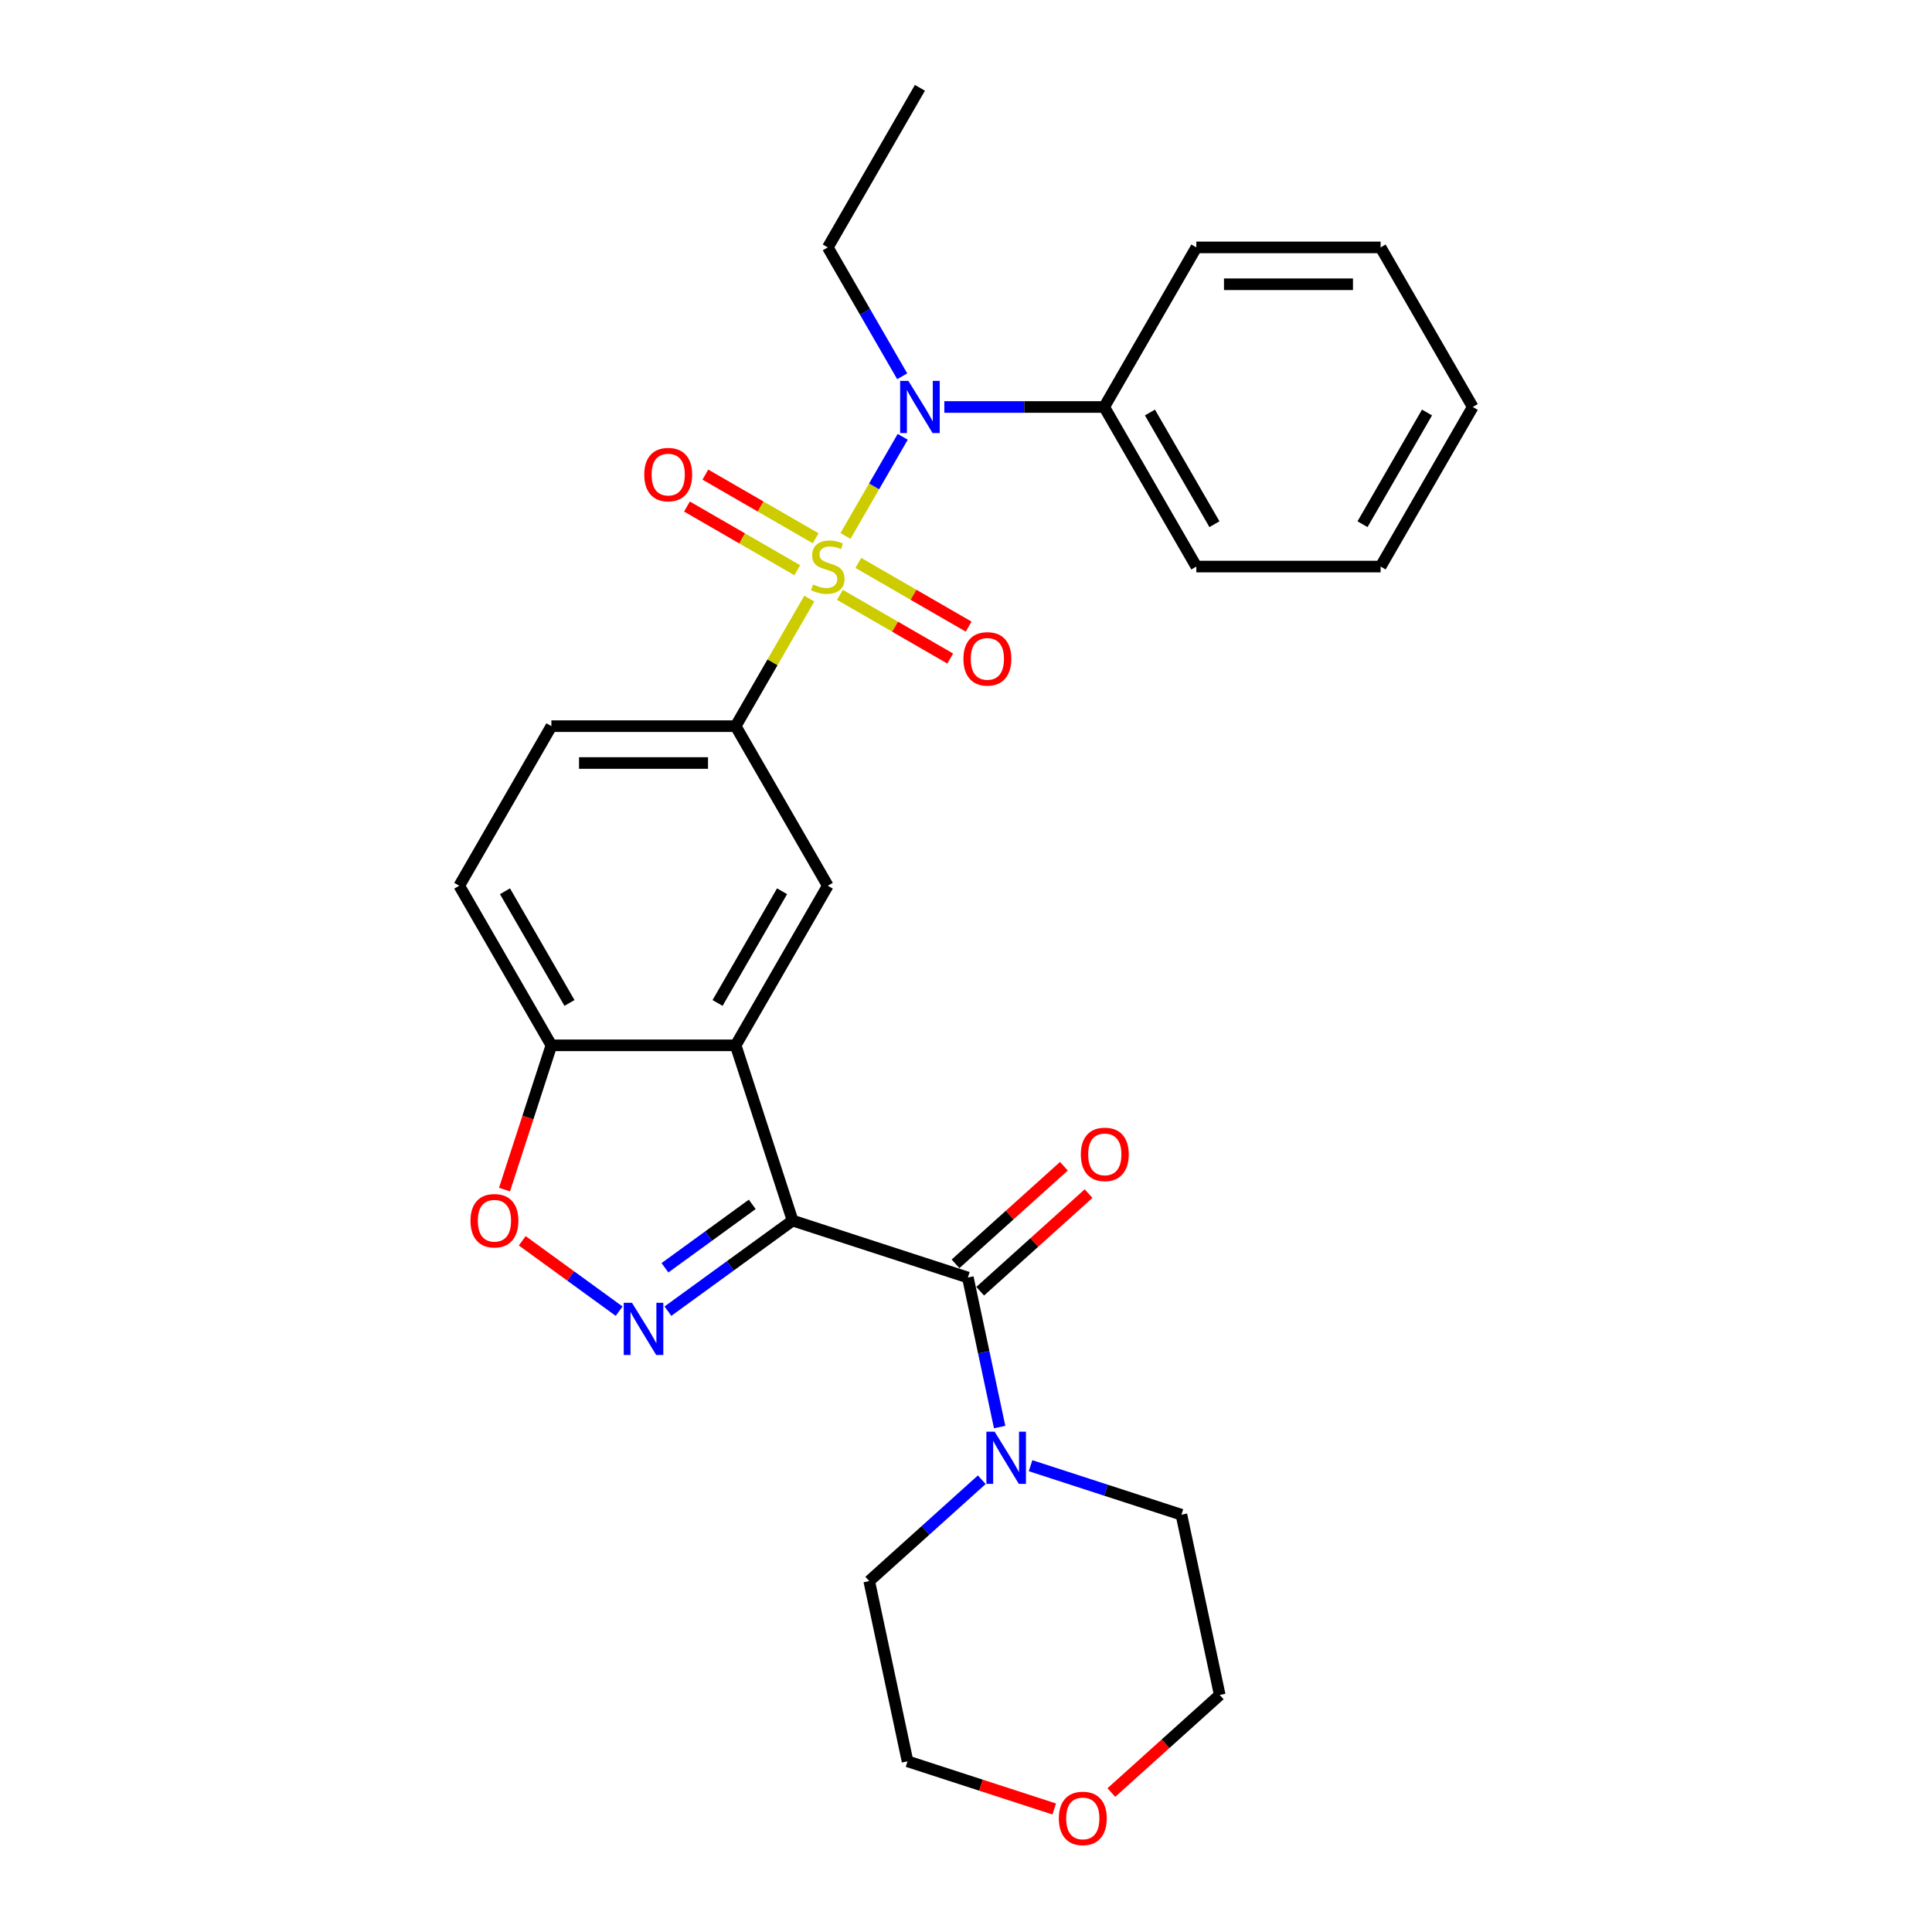 <?xml version='1.0' encoding='iso-8859-1'?>
<svg version='1.1' baseProfile='full'
              xmlns='http://www.w3.org/2000/svg'
                      xmlns:rdkit='http://www.rdkit.org/xml'
                      xmlns:xlink='http://www.w3.org/1999/xlink'
                  xml:space='preserve'
width='1000px' height='1000px' viewBox='0 0 1000 1000'>
<!-- END OF HEADER -->
<rect style='opacity:1.0;fill:#FFFFFF;stroke:none' width='1000' height='1000' x='0' y='0'> </rect>
<path class='bond-4' d='M 437.618,277.405 L 452.431,251.747' style='fill:none;fill-rule:evenodd;stroke:#CCCC00;stroke-width:6px;stroke-linecap:butt;stroke-linejoin:miter;stroke-opacity:1' />
<path class='bond-4' d='M 452.431,251.747 L 467.245,226.089' style='fill:none;fill-rule:evenodd;stroke:#0000FF;stroke-width:6px;stroke-linecap:butt;stroke-linejoin:miter;stroke-opacity:1' />
<path class='bond-5' d='M 418.895,309.834 L 399.835,342.846' style='fill:none;fill-rule:evenodd;stroke:#CCCC00;stroke-width:6px;stroke-linecap:butt;stroke-linejoin:miter;stroke-opacity:1' />
<path class='bond-5' d='M 399.835,342.846 L 380.776,375.858' style='fill:none;fill-rule:evenodd;stroke:#000000;stroke-width:6px;stroke-linecap:butt;stroke-linejoin:miter;stroke-opacity:1' />
<path class='bond-10' d='M 434.741,307.894 L 463.287,324.375' style='fill:none;fill-rule:evenodd;stroke:#CCCC00;stroke-width:6px;stroke-linecap:butt;stroke-linejoin:miter;stroke-opacity:1' />
<path class='bond-10' d='M 463.287,324.375 L 491.833,340.856' style='fill:none;fill-rule:evenodd;stroke:#FF0000;stroke-width:6px;stroke-linecap:butt;stroke-linejoin:miter;stroke-opacity:1' />
<path class='bond-10' d='M 444.279,291.374 L 472.825,307.855' style='fill:none;fill-rule:evenodd;stroke:#CCCC00;stroke-width:6px;stroke-linecap:butt;stroke-linejoin:miter;stroke-opacity:1' />
<path class='bond-10' d='M 472.825,307.855 L 501.37,324.336' style='fill:none;fill-rule:evenodd;stroke:#FF0000;stroke-width:6px;stroke-linecap:butt;stroke-linejoin:miter;stroke-opacity:1' />
<path class='bond-11' d='M 422.19,278.62 L 393.644,262.14' style='fill:none;fill-rule:evenodd;stroke:#CCCC00;stroke-width:6px;stroke-linecap:butt;stroke-linejoin:miter;stroke-opacity:1' />
<path class='bond-11' d='M 393.644,262.14 L 365.099,245.659' style='fill:none;fill-rule:evenodd;stroke:#FF0000;stroke-width:6px;stroke-linecap:butt;stroke-linejoin:miter;stroke-opacity:1' />
<path class='bond-11' d='M 412.652,295.141 L 384.106,278.66' style='fill:none;fill-rule:evenodd;stroke:#CCCC00;stroke-width:6px;stroke-linecap:butt;stroke-linejoin:miter;stroke-opacity:1' />
<path class='bond-11' d='M 384.106,278.66 L 355.561,262.179' style='fill:none;fill-rule:evenodd;stroke:#FF0000;stroke-width:6px;stroke-linecap:butt;stroke-linejoin:miter;stroke-opacity:1' />
<path class='bond-0' d='M 410.25,631.771 L 380.776,541.06' style='fill:none;fill-rule:evenodd;stroke:#000000;stroke-width:6px;stroke-linecap:butt;stroke-linejoin:miter;stroke-opacity:1' />
<path class='bond-1' d='M 410.25,631.771 L 377.982,655.215' style='fill:none;fill-rule:evenodd;stroke:#000000;stroke-width:6px;stroke-linecap:butt;stroke-linejoin:miter;stroke-opacity:1' />
<path class='bond-1' d='M 377.982,655.215 L 345.714,678.659' style='fill:none;fill-rule:evenodd;stroke:#0000FF;stroke-width:6px;stroke-linecap:butt;stroke-linejoin:miter;stroke-opacity:1' />
<path class='bond-1' d='M 389.357,623.372 L 366.77,639.782' style='fill:none;fill-rule:evenodd;stroke:#000000;stroke-width:6px;stroke-linecap:butt;stroke-linejoin:miter;stroke-opacity:1' />
<path class='bond-1' d='M 366.77,639.782 L 344.182,656.193' style='fill:none;fill-rule:evenodd;stroke:#0000FF;stroke-width:6px;stroke-linecap:butt;stroke-linejoin:miter;stroke-opacity:1' />
<path class='bond-3' d='M 410.25,631.771 L 500.961,661.245' style='fill:none;fill-rule:evenodd;stroke:#000000;stroke-width:6px;stroke-linecap:butt;stroke-linejoin:miter;stroke-opacity:1' />
<path class='bond-29' d='M 320.458,678.659 L 295.387,660.444' style='fill:none;fill-rule:evenodd;stroke:#0000FF;stroke-width:6px;stroke-linecap:butt;stroke-linejoin:miter;stroke-opacity:1' />
<path class='bond-29' d='M 295.387,660.444 L 270.316,642.229' style='fill:none;fill-rule:evenodd;stroke:#FF0000;stroke-width:6px;stroke-linecap:butt;stroke-linejoin:miter;stroke-opacity:1' />
<path class='bond-2' d='M 380.776,541.06 L 428.466,458.459' style='fill:none;fill-rule:evenodd;stroke:#000000;stroke-width:6px;stroke-linecap:butt;stroke-linejoin:miter;stroke-opacity:1' />
<path class='bond-2' d='M 371.409,519.132 L 404.792,461.311' style='fill:none;fill-rule:evenodd;stroke:#000000;stroke-width:6px;stroke-linecap:butt;stroke-linejoin:miter;stroke-opacity:1' />
<path class='bond-28' d='M 380.776,541.06 L 285.397,541.06' style='fill:none;fill-rule:evenodd;stroke:#000000;stroke-width:6px;stroke-linecap:butt;stroke-linejoin:miter;stroke-opacity:1' />
<path class='bond-8' d='M 500.961,661.245 L 509.187,699.947' style='fill:none;fill-rule:evenodd;stroke:#000000;stroke-width:6px;stroke-linecap:butt;stroke-linejoin:miter;stroke-opacity:1' />
<path class='bond-8' d='M 509.187,699.947 L 517.414,738.65' style='fill:none;fill-rule:evenodd;stroke:#0000FF;stroke-width:6px;stroke-linecap:butt;stroke-linejoin:miter;stroke-opacity:1' />
<path class='bond-12' d='M 507.343,668.333 L 535.391,643.078' style='fill:none;fill-rule:evenodd;stroke:#000000;stroke-width:6px;stroke-linecap:butt;stroke-linejoin:miter;stroke-opacity:1' />
<path class='bond-12' d='M 535.391,643.078 L 563.44,617.823' style='fill:none;fill-rule:evenodd;stroke:#FF0000;stroke-width:6px;stroke-linecap:butt;stroke-linejoin:miter;stroke-opacity:1' />
<path class='bond-12' d='M 494.579,654.157 L 522.627,628.902' style='fill:none;fill-rule:evenodd;stroke:#000000;stroke-width:6px;stroke-linecap:butt;stroke-linejoin:miter;stroke-opacity:1' />
<path class='bond-12' d='M 522.627,628.902 L 550.676,603.647' style='fill:none;fill-rule:evenodd;stroke:#FF0000;stroke-width:6px;stroke-linecap:butt;stroke-linejoin:miter;stroke-opacity:1' />
<path class='bond-13' d='M 488.783,210.656 L 530.159,210.656' style='fill:none;fill-rule:evenodd;stroke:#0000FF;stroke-width:6px;stroke-linecap:butt;stroke-linejoin:miter;stroke-opacity:1' />
<path class='bond-13' d='M 530.159,210.656 L 571.534,210.656' style='fill:none;fill-rule:evenodd;stroke:#000000;stroke-width:6px;stroke-linecap:butt;stroke-linejoin:miter;stroke-opacity:1' />
<path class='bond-17' d='M 466.981,194.766 L 447.723,161.411' style='fill:none;fill-rule:evenodd;stroke:#0000FF;stroke-width:6px;stroke-linecap:butt;stroke-linejoin:miter;stroke-opacity:1' />
<path class='bond-17' d='M 447.723,161.411 L 428.466,128.055' style='fill:none;fill-rule:evenodd;stroke:#000000;stroke-width:6px;stroke-linecap:butt;stroke-linejoin:miter;stroke-opacity:1' />
<path class='bond-7' d='M 380.776,375.858 L 428.466,458.459' style='fill:none;fill-rule:evenodd;stroke:#000000;stroke-width:6px;stroke-linecap:butt;stroke-linejoin:miter;stroke-opacity:1' />
<path class='bond-14' d='M 380.776,375.858 L 285.397,375.858' style='fill:none;fill-rule:evenodd;stroke:#000000;stroke-width:6px;stroke-linecap:butt;stroke-linejoin:miter;stroke-opacity:1' />
<path class='bond-14' d='M 366.469,394.934 L 299.703,394.934' style='fill:none;fill-rule:evenodd;stroke:#000000;stroke-width:6px;stroke-linecap:butt;stroke-linejoin:miter;stroke-opacity:1' />
<path class='bond-6' d='M 261.135,615.728 L 273.266,578.394' style='fill:none;fill-rule:evenodd;stroke:#FF0000;stroke-width:6px;stroke-linecap:butt;stroke-linejoin:miter;stroke-opacity:1' />
<path class='bond-6' d='M 273.266,578.394 L 285.397,541.06' style='fill:none;fill-rule:evenodd;stroke:#000000;stroke-width:6px;stroke-linecap:butt;stroke-linejoin:miter;stroke-opacity:1' />
<path class='bond-18' d='M 533.42,758.643 L 572.461,771.329' style='fill:none;fill-rule:evenodd;stroke:#0000FF;stroke-width:6px;stroke-linecap:butt;stroke-linejoin:miter;stroke-opacity:1' />
<path class='bond-18' d='M 572.461,771.329 L 611.502,784.014' style='fill:none;fill-rule:evenodd;stroke:#000000;stroke-width:6px;stroke-linecap:butt;stroke-linejoin:miter;stroke-opacity:1' />
<path class='bond-19' d='M 508.163,765.911 L 479.037,792.136' style='fill:none;fill-rule:evenodd;stroke:#0000FF;stroke-width:6px;stroke-linecap:butt;stroke-linejoin:miter;stroke-opacity:1' />
<path class='bond-19' d='M 479.037,792.136 L 449.911,818.361' style='fill:none;fill-rule:evenodd;stroke:#000000;stroke-width:6px;stroke-linecap:butt;stroke-linejoin:miter;stroke-opacity:1' />
<path class='bond-9' d='M 285.397,541.06 L 237.707,458.459' style='fill:none;fill-rule:evenodd;stroke:#000000;stroke-width:6px;stroke-linecap:butt;stroke-linejoin:miter;stroke-opacity:1' />
<path class='bond-9' d='M 294.763,519.132 L 261.38,461.311' style='fill:none;fill-rule:evenodd;stroke:#000000;stroke-width:6px;stroke-linecap:butt;stroke-linejoin:miter;stroke-opacity:1' />
<path class='bond-22' d='M 571.534,210.656 L 619.224,293.257' style='fill:none;fill-rule:evenodd;stroke:#000000;stroke-width:6px;stroke-linecap:butt;stroke-linejoin:miter;stroke-opacity:1' />
<path class='bond-22' d='M 595.208,213.509 L 628.591,271.329' style='fill:none;fill-rule:evenodd;stroke:#000000;stroke-width:6px;stroke-linecap:butt;stroke-linejoin:miter;stroke-opacity:1' />
<path class='bond-23' d='M 571.534,210.656 L 619.224,128.055' style='fill:none;fill-rule:evenodd;stroke:#000000;stroke-width:6px;stroke-linecap:butt;stroke-linejoin:miter;stroke-opacity:1' />
<path class='bond-15' d='M 285.397,375.858 L 237.707,458.459' style='fill:none;fill-rule:evenodd;stroke:#000000;stroke-width:6px;stroke-linecap:butt;stroke-linejoin:miter;stroke-opacity:1' />
<path class='bond-16' d='M 545.668,936.327 L 507.705,923.991' style='fill:none;fill-rule:evenodd;stroke:#FF0000;stroke-width:6px;stroke-linecap:butt;stroke-linejoin:miter;stroke-opacity:1' />
<path class='bond-16' d='M 507.705,923.991 L 469.741,911.656' style='fill:none;fill-rule:evenodd;stroke:#000000;stroke-width:6px;stroke-linecap:butt;stroke-linejoin:miter;stroke-opacity:1' />
<path class='bond-31' d='M 575.236,927.819 L 603.284,902.564' style='fill:none;fill-rule:evenodd;stroke:#FF0000;stroke-width:6px;stroke-linecap:butt;stroke-linejoin:miter;stroke-opacity:1' />
<path class='bond-31' d='M 603.284,902.564 L 631.333,877.309' style='fill:none;fill-rule:evenodd;stroke:#000000;stroke-width:6px;stroke-linecap:butt;stroke-linejoin:miter;stroke-opacity:1' />
<path class='bond-24' d='M 428.466,128.055 L 476.155,45.455' style='fill:none;fill-rule:evenodd;stroke:#000000;stroke-width:6px;stroke-linecap:butt;stroke-linejoin:miter;stroke-opacity:1' />
<path class='bond-20' d='M 611.502,784.014 L 631.333,877.309' style='fill:none;fill-rule:evenodd;stroke:#000000;stroke-width:6px;stroke-linecap:butt;stroke-linejoin:miter;stroke-opacity:1' />
<path class='bond-21' d='M 449.911,818.361 L 469.741,911.656' style='fill:none;fill-rule:evenodd;stroke:#000000;stroke-width:6px;stroke-linecap:butt;stroke-linejoin:miter;stroke-opacity:1' />
<path class='bond-25' d='M 619.224,293.257 L 714.603,293.257' style='fill:none;fill-rule:evenodd;stroke:#000000;stroke-width:6px;stroke-linecap:butt;stroke-linejoin:miter;stroke-opacity:1' />
<path class='bond-26' d='M 619.224,128.055 L 714.603,128.055' style='fill:none;fill-rule:evenodd;stroke:#000000;stroke-width:6px;stroke-linecap:butt;stroke-linejoin:miter;stroke-opacity:1' />
<path class='bond-26' d='M 633.531,147.131 L 700.297,147.131' style='fill:none;fill-rule:evenodd;stroke:#000000;stroke-width:6px;stroke-linecap:butt;stroke-linejoin:miter;stroke-opacity:1' />
<path class='bond-30' d='M 714.603,293.257 L 762.293,210.656' style='fill:none;fill-rule:evenodd;stroke:#000000;stroke-width:6px;stroke-linecap:butt;stroke-linejoin:miter;stroke-opacity:1' />
<path class='bond-30' d='M 705.237,271.329 L 738.62,213.509' style='fill:none;fill-rule:evenodd;stroke:#000000;stroke-width:6px;stroke-linecap:butt;stroke-linejoin:miter;stroke-opacity:1' />
<path class='bond-27' d='M 714.603,128.055 L 762.293,210.656' style='fill:none;fill-rule:evenodd;stroke:#000000;stroke-width:6px;stroke-linecap:butt;stroke-linejoin:miter;stroke-opacity:1' />
<path  class='atom-0' d='M 420.835 302.528
Q 421.14 302.643, 422.399 303.177
Q 423.658 303.711, 425.032 304.054
Q 426.443 304.359, 427.817 304.359
Q 430.373 304.359, 431.861 303.139
Q 433.349 301.88, 433.349 299.705
Q 433.349 298.217, 432.586 297.301
Q 431.861 296.386, 430.716 295.89
Q 429.572 295.394, 427.664 294.822
Q 425.261 294.097, 423.811 293.41
Q 422.399 292.723, 421.369 291.273
Q 420.377 289.824, 420.377 287.382
Q 420.377 283.986, 422.666 281.888
Q 424.994 279.79, 429.572 279.79
Q 432.7 279.79, 436.248 281.278
L 435.371 284.215
Q 432.128 282.88, 429.686 282.88
Q 427.054 282.88, 425.604 283.986
Q 424.154 285.055, 424.193 286.924
Q 424.193 288.374, 424.917 289.251
Q 425.68 290.129, 426.749 290.625
Q 427.855 291.121, 429.686 291.693
Q 432.128 292.456, 433.578 293.219
Q 435.028 293.982, 436.058 295.546
Q 437.126 297.072, 437.126 299.705
Q 437.126 303.444, 434.608 305.466
Q 432.128 307.45, 427.97 307.45
Q 425.566 307.45, 423.735 306.916
Q 421.942 306.42, 419.805 305.542
L 420.835 302.528
' fill='#CCCC00'/>
<path  class='atom-2' d='M 327.115 674.328
L 335.967 688.635
Q 336.844 690.047, 338.256 692.603
Q 339.667 695.159, 339.744 695.311
L 339.744 674.328
L 343.33 674.328
L 343.33 701.339
L 339.629 701.339
L 330.129 685.697
Q 329.023 683.866, 327.84 681.768
Q 326.696 679.669, 326.352 679.021
L 326.352 701.339
L 322.842 701.339
L 322.842 674.328
L 327.115 674.328
' fill='#0000FF'/>
<path  class='atom-5' d='M 470.184 197.151
L 479.036 211.458
Q 479.913 212.869, 481.325 215.425
Q 482.736 217.982, 482.813 218.134
L 482.813 197.151
L 486.399 197.151
L 486.399 224.162
L 482.698 224.162
L 473.198 208.52
Q 472.092 206.689, 470.909 204.59
Q 469.765 202.492, 469.421 201.843
L 469.421 224.162
L 465.911 224.162
L 465.911 197.151
L 470.184 197.151
' fill='#0000FF'/>
<path  class='atom-7' d='M 243.523 631.847
Q 243.523 625.362, 246.728 621.737
Q 249.933 618.113, 255.923 618.113
Q 261.913 618.113, 265.117 621.737
Q 268.322 625.362, 268.322 631.847
Q 268.322 638.41, 265.079 642.148
Q 261.836 645.849, 255.923 645.849
Q 249.971 645.849, 246.728 642.148
Q 243.523 638.448, 243.523 631.847
M 255.923 642.797
Q 260.043 642.797, 262.256 640.05
Q 264.507 637.265, 264.507 631.847
Q 264.507 626.544, 262.256 623.874
Q 260.043 621.165, 255.923 621.165
Q 251.802 621.165, 249.551 623.836
Q 247.339 626.506, 247.339 631.847
Q 247.339 637.303, 249.551 640.05
Q 251.802 642.797, 255.923 642.797
' fill='#FF0000'/>
<path  class='atom-9' d='M 514.821 741.034
L 523.672 755.341
Q 524.549 756.753, 525.961 759.309
Q 527.372 761.865, 527.449 762.018
L 527.449 741.034
L 531.035 741.034
L 531.035 768.046
L 527.334 768.046
L 517.835 752.404
Q 516.728 750.572, 515.545 748.474
Q 514.401 746.376, 514.058 745.727
L 514.058 768.046
L 510.548 768.046
L 510.548 741.034
L 514.821 741.034
' fill='#0000FF'/>
<path  class='atom-11' d='M 498.667 341.023
Q 498.667 334.537, 501.872 330.913
Q 505.077 327.289, 511.066 327.289
Q 517.056 327.289, 520.261 330.913
Q 523.466 334.537, 523.466 341.023
Q 523.466 347.585, 520.223 351.324
Q 516.98 355.025, 511.066 355.025
Q 505.115 355.025, 501.872 351.324
Q 498.667 347.624, 498.667 341.023
M 511.066 351.973
Q 515.187 351.973, 517.4 349.226
Q 519.651 346.441, 519.651 341.023
Q 519.651 335.72, 517.4 333.05
Q 515.187 330.341, 511.066 330.341
Q 506.946 330.341, 504.695 333.011
Q 502.482 335.682, 502.482 341.023
Q 502.482 346.479, 504.695 349.226
Q 506.946 351.973, 511.066 351.973
' fill='#FF0000'/>
<path  class='atom-12' d='M 333.465 245.644
Q 333.465 239.158, 336.67 235.534
Q 339.875 231.909, 345.865 231.909
Q 351.854 231.909, 355.059 235.534
Q 358.264 239.158, 358.264 245.644
Q 358.264 252.206, 355.021 255.945
Q 351.778 259.646, 345.865 259.646
Q 339.913 259.646, 336.67 255.945
Q 333.465 252.244, 333.465 245.644
M 345.865 256.593
Q 349.985 256.593, 352.198 253.847
Q 354.449 251.061, 354.449 245.644
Q 354.449 240.341, 352.198 237.67
Q 349.985 234.961, 345.865 234.961
Q 341.744 234.961, 339.493 237.632
Q 337.28 240.303, 337.28 245.644
Q 337.28 251.1, 339.493 253.847
Q 341.744 256.593, 345.865 256.593
' fill='#FF0000'/>
<path  class='atom-13' d='M 559.442 597.5
Q 559.442 591.014, 562.647 587.39
Q 565.852 583.765, 571.841 583.765
Q 577.831 583.765, 581.036 587.39
Q 584.241 591.014, 584.241 597.5
Q 584.241 604.062, 580.998 607.801
Q 577.755 611.502, 571.841 611.502
Q 565.89 611.502, 562.647 607.801
Q 559.442 604.1, 559.442 597.5
M 571.841 608.45
Q 575.962 608.45, 578.175 605.703
Q 580.426 602.918, 580.426 597.5
Q 580.426 592.197, 578.175 589.526
Q 575.962 586.818, 571.841 586.818
Q 567.721 586.818, 565.47 589.488
Q 563.257 592.159, 563.257 597.5
Q 563.257 602.956, 565.47 605.703
Q 567.721 608.45, 571.841 608.45
' fill='#FF0000'/>
<path  class='atom-17' d='M 548.053 941.206
Q 548.053 934.721, 551.258 931.096
Q 554.462 927.472, 560.452 927.472
Q 566.442 927.472, 569.647 931.096
Q 572.852 934.721, 572.852 941.206
Q 572.852 947.769, 569.609 951.507
Q 566.366 955.208, 560.452 955.208
Q 554.501 955.208, 551.258 951.507
Q 548.053 947.807, 548.053 941.206
M 560.452 952.156
Q 564.573 952.156, 566.785 949.409
Q 569.036 946.624, 569.036 941.206
Q 569.036 935.903, 566.785 933.233
Q 564.573 930.524, 560.452 930.524
Q 556.332 930.524, 554.081 933.195
Q 551.868 935.865, 551.868 941.206
Q 551.868 946.662, 554.081 949.409
Q 556.332 952.156, 560.452 952.156
' fill='#FF0000'/>
</svg>
